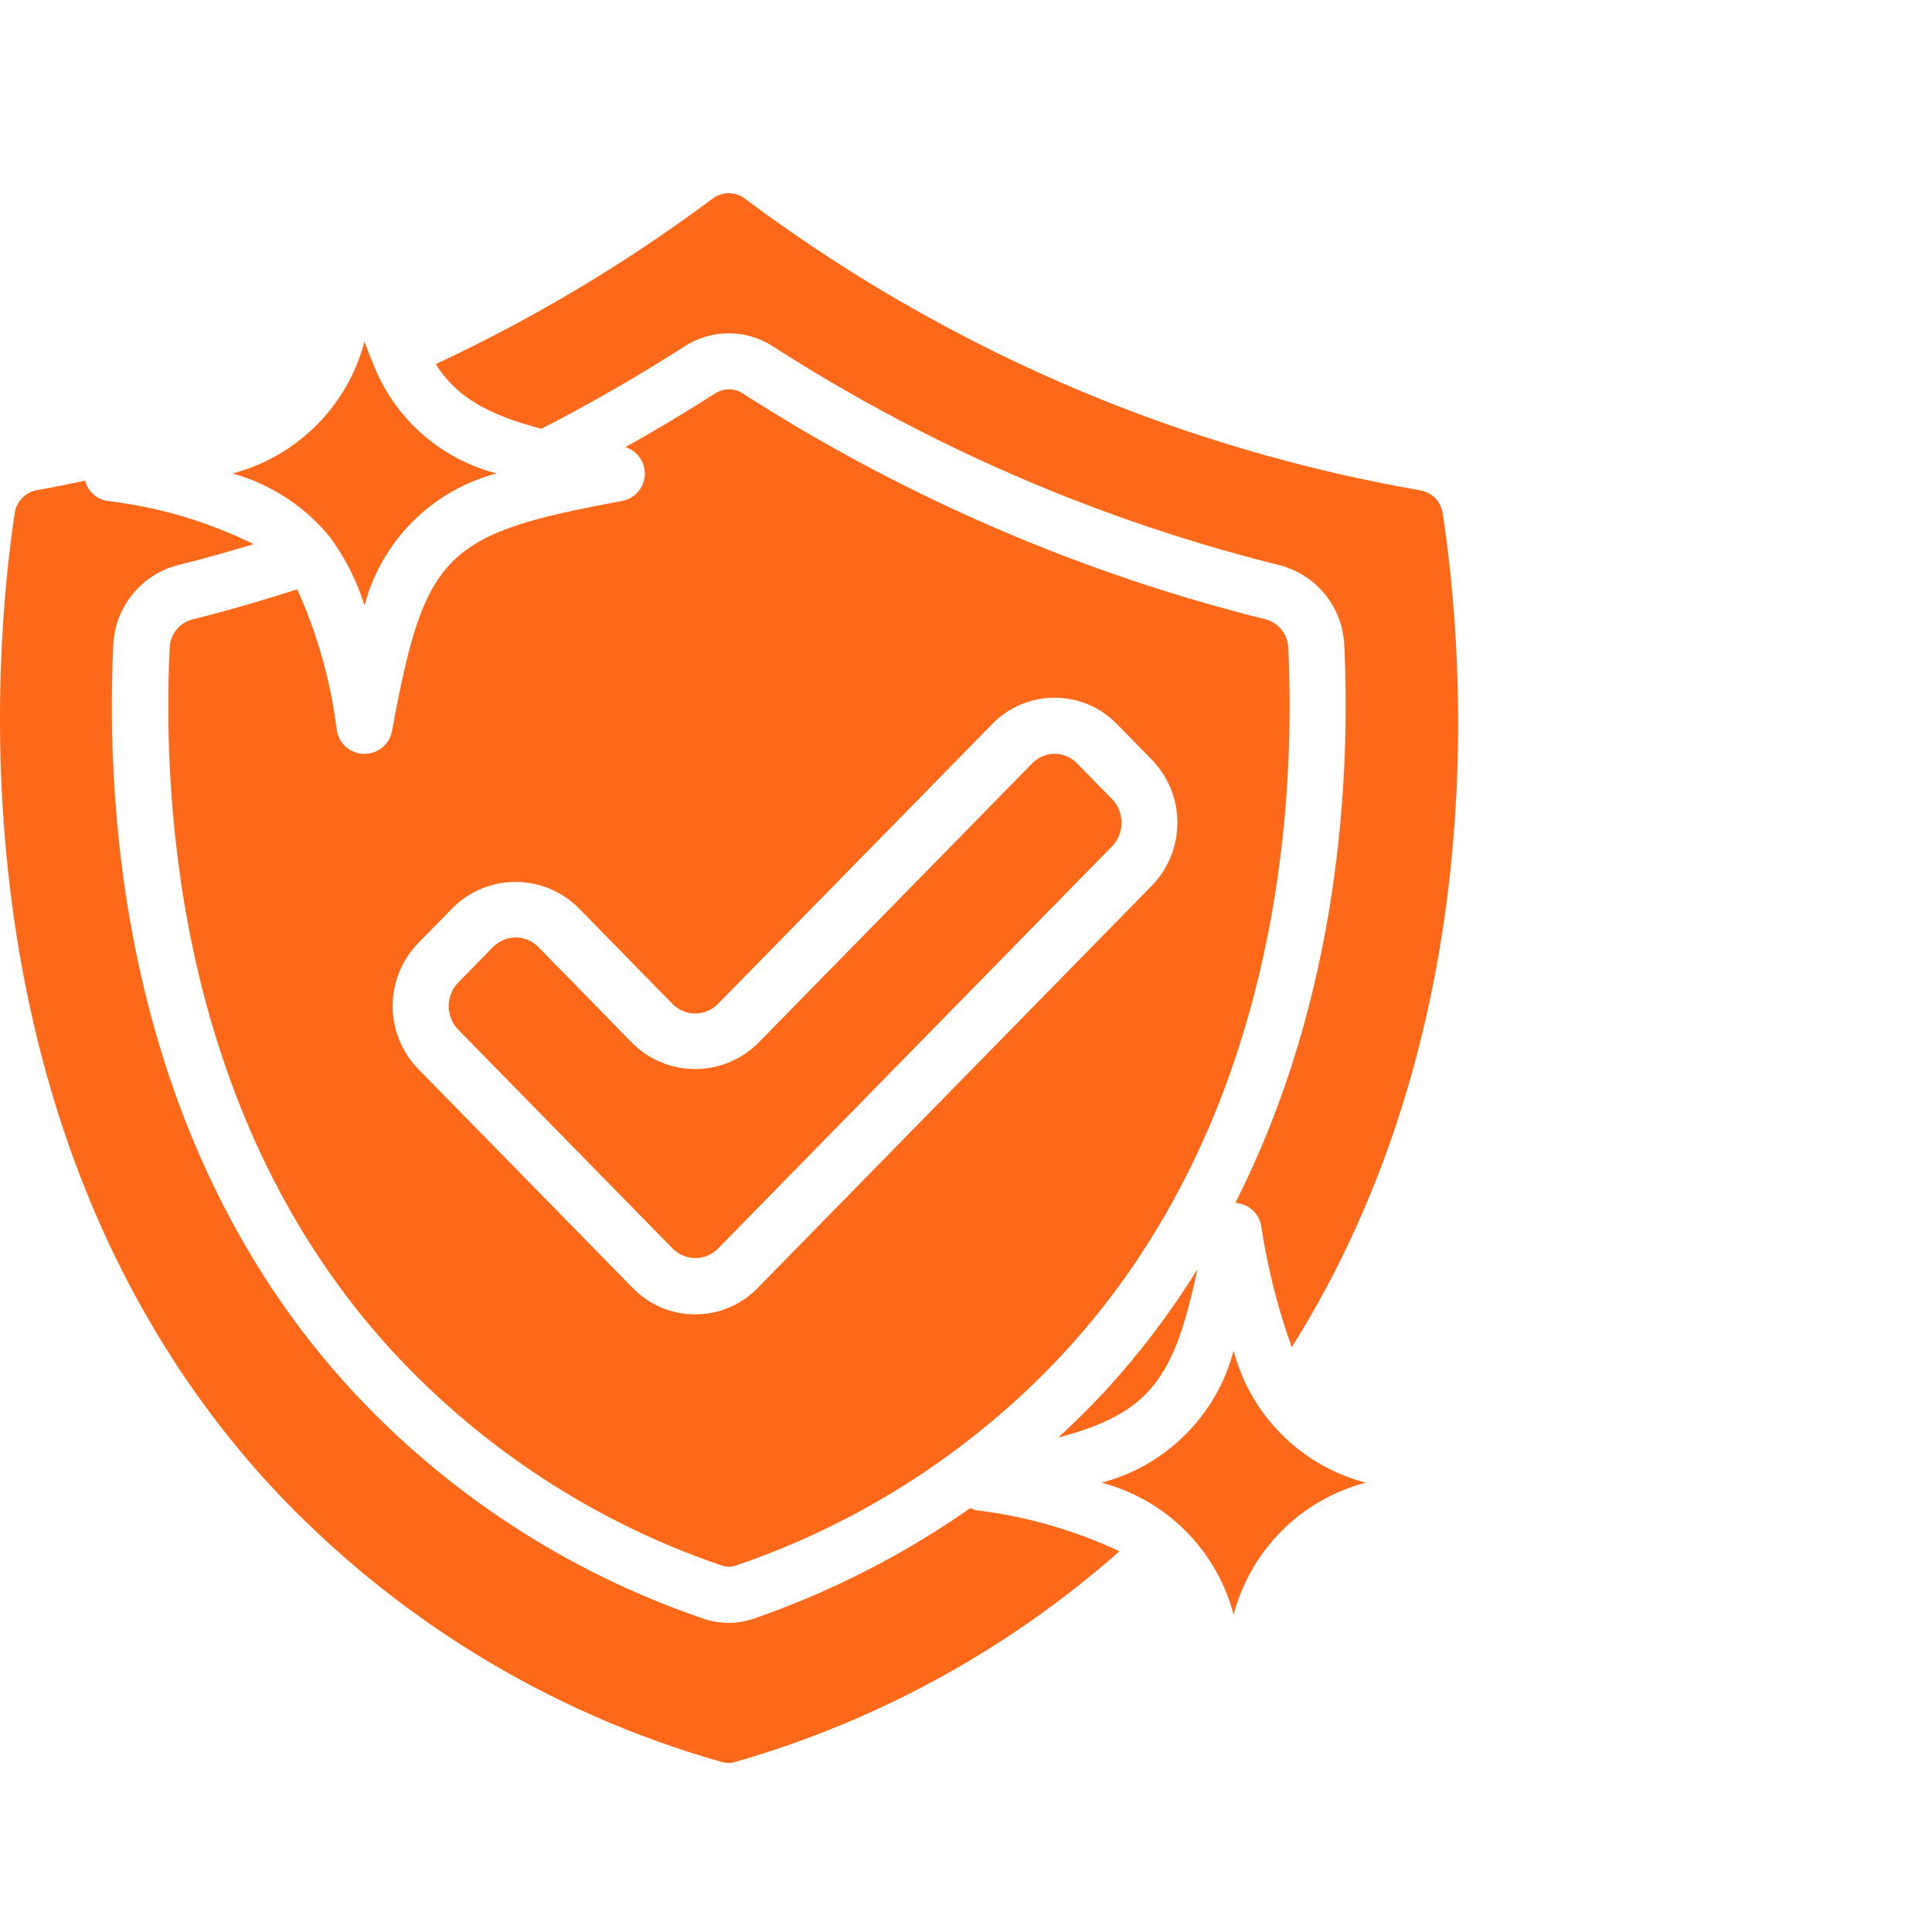 <?xml version="1.0" encoding="UTF-8"?> <svg xmlns="http://www.w3.org/2000/svg" width="80" height="80" viewBox="0 0 80 80" fill="none"><path d="M51.081 66.861C50.737 65.547 50.049 64.348 49.088 63.388C48.128 62.427 46.929 61.739 45.615 61.394C46.929 61.05 48.128 60.362 49.088 59.401C50.049 58.441 50.737 57.242 51.081 55.928C51.426 57.242 52.114 58.441 53.075 59.401C54.035 60.362 55.234 61.05 56.548 61.394C55.234 61.739 54.035 62.427 53.075 63.388C52.114 64.348 51.426 65.547 51.081 66.861ZM15.095 14.138C15.198 14.441 15.309 14.718 15.422 14.989C15.422 14.997 15.422 15.006 15.428 15.014L15.437 15.027C15.864 16.144 16.552 17.142 17.443 17.938C18.335 18.735 19.404 19.306 20.562 19.604C19.248 19.949 18.049 20.637 17.089 21.597C16.128 22.558 15.44 23.757 15.095 25.071C14.78 24.063 14.301 23.113 13.678 22.26C12.637 20.976 11.222 20.047 9.629 19.604C10.943 19.259 12.142 18.572 13.102 17.611C14.063 16.651 14.751 15.452 15.095 14.138ZM46.353 64.235C44.475 63.356 42.47 62.782 40.411 62.534C40.331 62.514 40.253 62.485 40.179 62.447C37.435 64.367 34.439 65.9 31.278 67.003C30.925 67.133 30.552 67.2 30.176 67.2C29.793 67.199 29.413 67.131 29.053 66.999C23.494 65.093 18.497 61.832 14.515 57.51C5.182 47.337 4.353 33.845 4.69 26.71C4.723 25.942 5.002 25.206 5.486 24.61C5.97 24.013 6.633 23.588 7.377 23.398C8.434 23.137 9.467 22.842 10.499 22.532C8.591 21.59 6.535 20.985 4.422 20.743C4.208 20.702 4.01 20.602 3.851 20.453C3.692 20.304 3.579 20.113 3.524 19.902C2.868 20.038 2.214 20.179 1.551 20.293C1.31 20.331 1.088 20.446 0.919 20.621C0.749 20.795 0.64 21.02 0.608 21.262C-0.262 27.021 -2.077 46.94 11.093 61.4C16.165 66.908 22.661 70.907 29.864 72.954C30.056 73.015 30.263 73.015 30.456 72.954C36.337 71.266 41.768 68.287 46.353 64.235ZM18.045 15.077C18.912 16.451 20.193 17.166 22.42 17.755C24.446 16.712 26.422 15.574 28.341 14.346C28.887 13.99 29.525 13.801 30.177 13.801C30.828 13.801 31.466 13.99 32.012 14.346C35.896 16.845 40.018 18.952 44.317 20.639C47.139 21.747 50.031 22.67 52.974 23.401C53.718 23.591 54.381 24.014 54.865 24.61C55.35 25.205 55.63 25.941 55.664 26.707C55.921 32.147 55.489 41.267 51.152 49.808C51.41 49.822 51.655 49.922 51.848 50.092C52.042 50.262 52.173 50.492 52.221 50.745C52.479 52.463 52.904 54.152 53.489 55.787C61.798 42.554 60.666 27.359 59.742 21.272C59.712 21.033 59.605 20.809 59.438 20.635C59.271 20.461 59.052 20.346 58.814 20.305C54.437 19.542 50.149 18.336 46.016 16.707C40.605 14.567 35.505 11.716 30.848 8.228C30.655 8.08 30.419 8 30.175 8C29.932 8 29.696 8.08 29.503 8.228C25.927 10.895 22.088 13.19 18.045 15.077ZM49.579 52.565C48.488 54.325 47.237 55.981 45.843 57.512C45.196 58.212 44.52 58.884 43.818 59.528C47.614 58.517 48.624 57.099 49.579 52.565Z" fill="#FE6819"></path><path d="M7.025 26.826C6.706 33.594 7.478 46.387 16.24 55.941C19.969 59.984 24.647 63.033 29.851 64.813C30.062 64.894 30.296 64.894 30.507 64.813C35.715 63.034 40.398 59.983 44.13 55.938C52.893 46.383 53.665 33.591 53.345 26.815C53.335 26.546 53.238 26.287 53.07 26.076C52.901 25.866 52.67 25.715 52.409 25.646C49.371 24.89 46.385 23.937 43.471 22.792C39.032 21.05 34.776 18.875 30.765 16.296C30.593 16.182 30.392 16.121 30.185 16.121C29.979 16.121 29.777 16.182 29.605 16.296C28.392 17.072 27.156 17.812 25.899 18.515C26.131 18.588 26.334 18.733 26.478 18.929C26.623 19.124 26.701 19.361 26.703 19.604C26.703 19.875 26.608 20.138 26.434 20.347C26.26 20.556 26.019 20.697 25.752 20.746C18.392 22.101 17.591 22.902 16.233 30.265C16.184 30.532 16.043 30.773 15.834 30.947C15.626 31.121 15.363 31.216 15.091 31.216C14.82 31.216 14.557 31.121 14.348 30.947C14.14 30.773 13.999 30.532 13.95 30.265C13.702 28.239 13.149 26.262 12.308 24.402C10.89 24.858 9.439 25.284 7.962 25.651C7.701 25.72 7.468 25.872 7.3 26.083C7.131 26.295 7.035 26.555 7.025 26.826ZM17.313 39.056L18.766 37.572C19.456 36.897 20.383 36.518 21.349 36.518C22.315 36.518 23.242 36.897 23.932 37.572L27.863 41.587C28.109 41.831 28.441 41.967 28.788 41.967C29.134 41.967 29.466 41.831 29.712 41.587L41.088 29.978C41.423 29.634 41.824 29.36 42.267 29.173C42.709 28.986 43.185 28.89 43.666 28.891C44.147 28.89 44.624 28.986 45.068 29.173C45.511 29.36 45.913 29.635 46.248 29.981L47.701 31.464C48.377 32.162 48.754 33.095 48.754 34.066C48.754 35.037 48.377 35.971 47.701 36.668L31.37 53.337C31.034 53.681 30.633 53.956 30.189 54.143C29.746 54.33 29.269 54.426 28.788 54.426C28.306 54.426 27.829 54.33 27.386 54.143C26.942 53.956 26.541 53.681 26.205 53.337L17.313 44.26C16.637 43.562 16.259 42.629 16.259 41.658C16.259 40.687 16.637 39.754 17.313 39.056Z" fill="#FE6819"></path><path d="M27.868 51.715C28.114 51.959 28.446 52.095 28.792 52.095C29.138 52.095 29.47 51.959 29.716 51.715L46.047 35.044C46.301 34.782 46.443 34.431 46.443 34.066C46.443 33.701 46.301 33.351 46.047 33.089L44.595 31.605C44.475 31.481 44.331 31.382 44.172 31.315C44.014 31.247 43.843 31.212 43.67 31.212C43.498 31.212 43.327 31.247 43.168 31.315C43.009 31.382 42.865 31.481 42.746 31.605L31.369 43.214C30.68 43.889 29.752 44.268 28.787 44.268C27.821 44.268 26.894 43.889 26.204 43.214L22.278 39.199C22.032 38.956 21.699 38.82 21.353 38.82C21.007 38.82 20.675 38.956 20.429 39.199L18.976 40.683C18.722 40.945 18.58 41.295 18.58 41.66C18.58 42.025 18.722 42.376 18.976 42.638L27.868 51.715Z" fill="#FE6819"></path></svg> 
